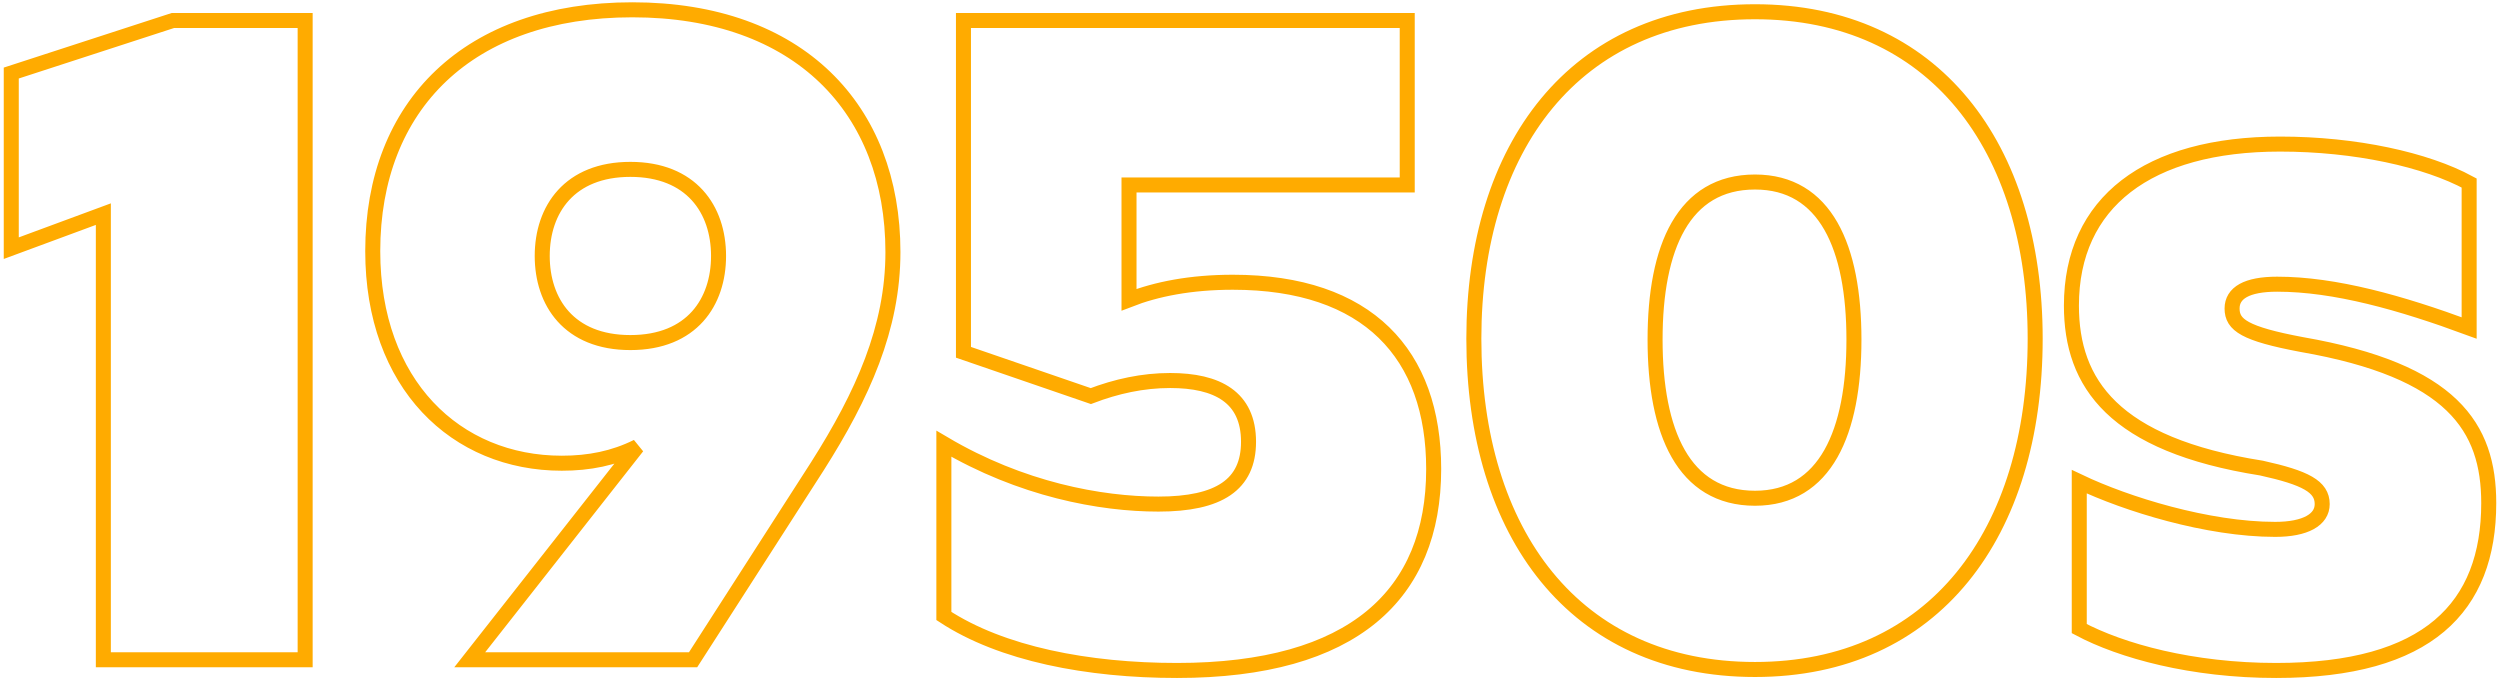 <?xml version="1.0" encoding="UTF-8"?>
<svg width="333px" height="91px" viewBox="0 0 333 91" version="1.1" xmlns="http://www.w3.org/2000/svg" xmlns:xlink="http://www.w3.org/1999/xlink">
    <!-- Generator: Sketch 61 (89581) - https://sketch.com -->
    <title>1950s</title>
    <desc>Created with Sketch.</desc>
    <g id="Design" stroke="none" stroke-width="1" fill="none" fill-rule="evenodd">
        <g id="Mobile" transform="translate(-11, -1073)" fill-rule="nonzero" stroke="#FFAB00" stroke-width="2">
            <g id="1950s_year_title" transform="translate(12, 1074)">
                <path d="M39.646,86.88 L39.646,1.731 L22.03,1.731 L0.5,8.73 L0.5,32.058 L12.766,27.522 L12.766,86.88 L39.646,86.88 Z M91.319,86.88 L107.89,61.089 C113.893,51.628 117.938,42.686 117.938,32.577 C117.938,13.525 105.411,0.306 83.228,0.306 C61.437,0.306 48.649,13.007 48.649,32.447 C48.649,50.203 59.741,60.7 73.833,60.7 C77.487,60.7 80.749,60.052 83.881,58.497 L61.568,86.88 L91.319,86.88 Z M82.967,44.63 C74.747,44.63 71.224,39.186 71.224,33.095 C71.224,26.874 74.877,21.561 82.967,21.561 C91.058,21.561 94.711,26.874 94.711,33.095 C94.711,39.186 91.188,44.63 82.967,44.63 Z M155.779,88.306 C179.266,88.306 189.966,78.197 189.966,61.478 C189.966,46.185 181.224,36.594 163.216,36.594 C157.606,36.594 153.039,37.502 149.385,38.927 L149.385,23.634 L186.443,23.634 L186.443,1.731 L127.333,1.731 L127.333,45.926 L144.296,51.758 C147.689,50.462 151.212,49.684 154.865,49.684 C161.129,49.684 165.304,51.888 165.304,57.849 C165.304,63.552 161.39,66.144 153.3,66.144 C145.601,66.144 135.031,64.2 124.723,58.108 L124.723,81.048 C132.422,86.103 143.905,88.306 155.779,88.306 Z M232.766,88.176 C256.645,88.176 270.085,70.032 270.085,44.111 C270.085,18.58 256.645,0.565 232.766,0.565 C208.756,0.565 195.316,18.58 195.316,44.111 C195.316,70.032 208.756,88.176 232.766,88.176 Z M232.766,65.366 C223.24,65.366 219.456,56.553 219.456,44.241 C219.456,31.929 223.24,23.245 232.766,23.245 C242.161,23.245 245.945,31.929 245.945,44.241 C245.945,56.553 242.161,65.366 232.766,65.366 Z M302.184,88.306 C322.41,88.306 330.5,79.882 330.5,66.014 C330.5,55.905 325.672,48.388 305.577,44.889 C298.009,43.463 296.313,42.297 296.313,40.094 C296.313,38.02 298.27,36.854 302.315,36.854 C310.014,36.854 318.756,39.316 327.89,42.686 L327.89,23.375 C322.149,20.265 312.754,18.191 302.706,18.191 C285.091,18.191 274.913,25.967 274.913,39.705 C274.913,50.073 280.524,58.238 300.227,61.348 C306.099,62.645 308.317,63.811 308.317,66.144 C308.317,68.217 306.099,69.513 302.054,69.513 C293.05,69.513 282.22,66.144 275.957,63.163 L275.957,82.733 C281.568,85.714 290.963,88.306 302.184,88.306 Z" id="1950s"></path>
            </g>
        </g>
    </g>
</svg>